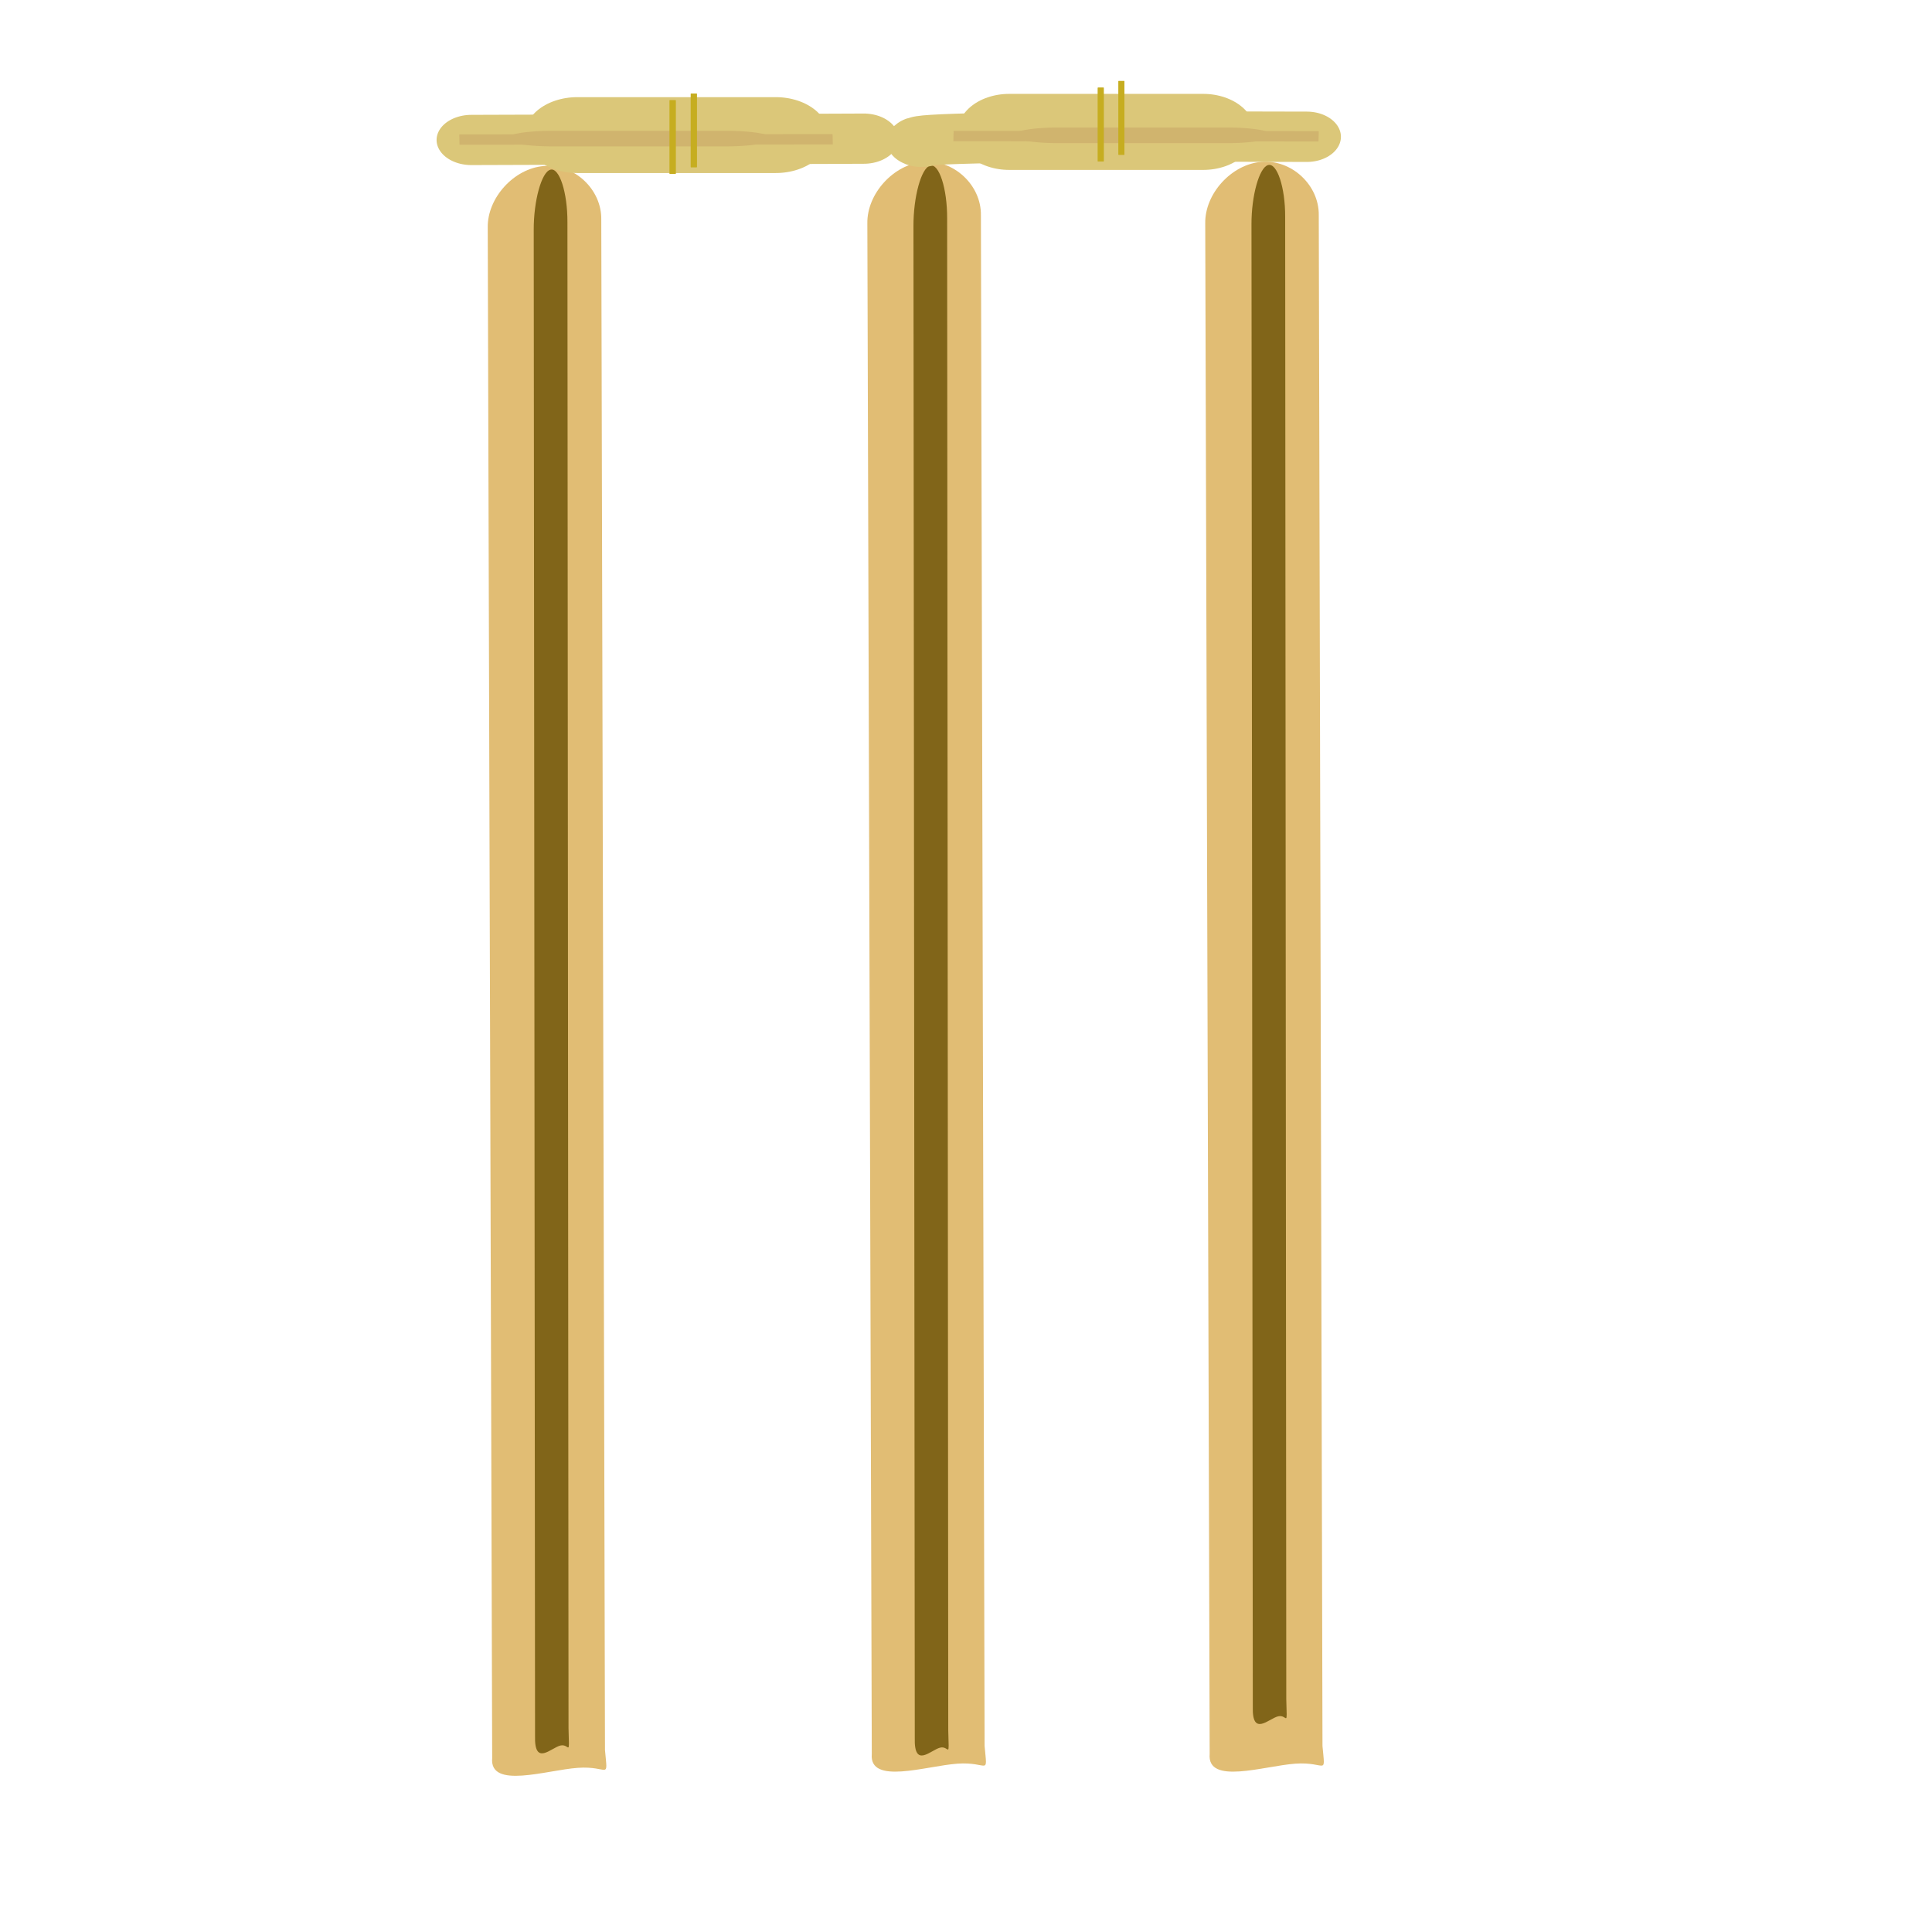 <?xml version="1.0" encoding="UTF-8" standalone="no"?>
<!-- Created with Inkscape (http://www.inkscape.org/) -->
<svg
    xmlns:inkscape="http://www.inkscape.org/namespaces/inkscape"
    xmlns:rdf="http://www.w3.org/1999/02/22-rdf-syntax-ns#"
    xmlns="http://www.w3.org/2000/svg"
    xmlns:sodipodi="http://sodipodi.sourceforge.net/DTD/sodipodi-0.dtd"
    xmlns:cc="http://creativecommons.org/ns#"
    xmlns:xlink="http://www.w3.org/1999/xlink"
    xmlns:dc="http://purl.org/dc/elements/1.1/"
    xmlns:svg="http://www.w3.org/2000/svg"
    xmlns:ns1="http://sozi.baierouge.fr"
    id="svg3833"
    sodipodi:docname="wickets.svg"
    viewBox="0 0 64 64"
    version="1.1"
    inkscape:version="0.47 r22583"
  >
  <defs
      id="defs3835"
    >
    <filter
        id="filter4540"
        height="1.038"
        width="2.736"
        y="-.019"
        x="-.868"
        inkscape:collect="always"
      >
      <feGaussianBlur
          id="feGaussianBlur4542"
          stdDeviation="0.539"
          inkscape:collect="always"
      />
    </filter
    >
    <filter
        id="filter4567"
        height="12.736"
        width="1.186"
        y="-5.868"
        x="-.093"
        inkscape:collect="always"
      >
      <feGaussianBlur
          id="feGaussianBlur4569"
          stdDeviation="0.75"
          inkscape:collect="always"
      />
    </filter
    >
  </defs
  >
  <sodipodi:namedview
      id="base"
      bordercolor="#666666"
      inkscape:pageshadow="2"
      inkscape:window-y="-4"
      pagecolor="#ffffff"
      inkscape:window-height="712"
      inkscape:grid-bbox="true"
      inkscape:window-maximized="1"
      inkscape:zoom="7.34375"
      inkscape:window-x="-4"
      showgrid="true"
      borderopacity="1.0"
      inkscape:current-layer="layer1"
      inkscape:cx="32"
      inkscape:cy="32"
      inkscape:window-width="1280"
      inkscape:pageopacity="0.0"
      inkscape:document-units="px"
  />
  <g
      id="layer1"
      inkscape:label="Layer 1"
      inkscape:groupmode="layer"
    >
    <path
        id="path4532"
        sodipodi:nodetypes="cccsccc"
        style="block-progression:tb;text-indent:0;color:#000000;text-transform:none;fill:#e1bd74"
        d="m18.014 5.5c-0.986 0.08-1.872 1.052-1.857 2.036l0.147 50.702c-0.093 1.041 1.798 0.398 2.836 0.324s0.994 0.44 0.901-0.587l-0.123-50.704c0.016-1.002-0.903-1.857-1.905-1.771z"
    />
    <path
        id="path4538"
        sodipodi:nodetypes="cccsccc"
        style="block-progression:tb;text-indent:0;filter:url(#filter4540);color:#000000;text-transform:none;fill:#816519"
        transform="matrix(.782 0 0 .769 11.956 4.085)"
        d="m8.024 1.999c-0.374 0.102-0.71 1.345-0.704 2.604l0.056 64.862c-0.035 1.331 0.682 0.509 1.076 0.415s0.377 0.563 0.342-0.751l-0.046-64.865c0.006-1.283-0.343-2.376-0.723-2.266z"
    />
    <path
        id="path4544"
        sodipodi:nodetypes="cccsccc"
        style="block-progression:tb;text-indent:0;color:#000000;text-transform:none;fill:#e1bd74"
        d="m30.589 5.362c-0.986 0.08-1.872 1.052-1.857 2.036l0.147 50.702c-0.093 1.041 1.798 0.398 2.836 0.324s0.994 0.44 0.901-0.587l-0.122-50.704c0.016-1.003-0.904-1.857-1.905-1.771z"
    />
    <path
        id="path4546"
        sodipodi:nodetypes="cccsccc"
        style="block-progression:tb;text-indent:0;filter:url(#filter4540);color:#000000;text-transform:none;fill:#816519"
        transform="matrix(.782 0 0 .772 11.956 4.081)"
        d="m24.11 1.822c-0.374 0.102-0.71 1.345-0.704 2.605l0.056 64.862c-0.035 1.331 0.682 0.509 1.076 0.415s0.377 0.563 0.342-0.751l-0.047-64.865c0.006-1.283-0.343-2.376-0.723-2.266z"
    />
    <path
        id="path4548"
        sodipodi:nodetypes="cccsccc"
        style="block-progression:tb;text-indent:0;color:#000000;text-transform:none;fill:#e1bd74"
        d="m41.782 5.362c-0.986 0.08-1.872 1.052-1.857 2.036l0.147 50.702c-0.093 1.041 1.798 0.398 2.836 0.324s0.994 0.44 0.901-0.587l-0.123-50.704c0.016-1.003-0.904-1.857-1.905-1.771z"
    />
    <path
        id="path4550"
        sodipodi:nodetypes="cccsccc"
        style="block-progression:tb;text-indent:0;filter:url(#filter4540);color:#000000;text-transform:none;fill:#816519"
        transform="matrix(.782 0 0 .757 11.956 4.089)"
        d="m38.429 1.822c-0.374 0.102-0.71 1.345-0.704 2.605l0.056 64.862c-0.035 1.331 0.682 0.509 1.076 0.415s0.377 0.563 0.342-0.751l-0.047-64.865c0.006-1.283-0.343-2.376-0.723-2.266z"
    />
    <g
        id="g4557"
        style="stroke:#dbc779;fill:#95772c"
        transform="matrix(.729 0 0 .526 -39.124 -1.898)"
      >
      <path
          id="path4552"
          sodipodi:nodetypes="cc"
          style="stroke:#dbc779;stroke-linecap:round;stroke-width:3.163;fill:#95772c"
          d="m75.088 12.423c19.352-0.084 17.907-0.084 17.907-0.084"
      />
      <path
          id="path4554"
          style="stroke:#dbc779;stroke-linecap:round;stroke-width:4.779;fill:#95772c"
          d="m79.903 12.116h9.016"
      />
    </g
    >
    <g
        id="g4561"
        style="opacity:.226;filter:url(#filter4567);stroke:#ac7148;fill:#494949"
        transform="matrix(.639 0 0 .108 -32.763 3.282)"
      >
      <path
          id="path4563"
          style="stroke:#ac7148;stroke-width:3.163;fill:#494949"
          d="m75.088 12.423c19.352-0.084 19.352-0.084 19.352-0.084"
      />
      <path
          id="path4565"
          style="stroke:#ac7148;stroke-linecap:round;stroke-width:4.779;fill:#494949"
          d="m79.903 12.116h9.016"
      />
    </g
    >
    <g
        id="g4571"
        style="stroke:#dbc779;fill:#95772c"
        transform="matrix(-.713 0 0 .527 96.83 -2.016)"
      >
      <path
          id="path4573"
          sodipodi:nodetypes="cc"
          style="stroke:#dbc779;stroke-linecap:round;stroke-width:3.163;fill:#95772c"
          d="m75.088 12.423c19.352-0.084 17.907 0.319 17.907 0.319"
      />
      <path
          id="path4575"
          style="stroke:#dbc779;stroke-linecap:round;stroke-width:4.779;fill:#95772c"
          d="m79.903 12.116h9.016"
      />
    </g
    >
    <g
        id="g4577"
        style="opacity:.226;filter:url(#filter4567);stroke:#ac7148;fill:#494949"
        transform="matrix(-.625 0 0 .108 90.611 3.174)"
      >
      <path
          id="path4579"
          style="stroke:#ac7148;stroke-width:3.163;fill:#494949"
          d="m75.088 12.423c19.352-0.084 19.352-0.084 19.352-0.084"
      />
      <path
          id="path4581"
          style="stroke:#ac7148;stroke-linecap:round;stroke-width:4.779;fill:#494949"
          d="m79.903 12.116h9.016"
      />
    </g
    >
    <path
        id="path4583"
        style="block-progression:tb;text-indent:0;color:#000000;text-transform:none;fill:#c6ad20"
        d="m22.183 3.321v2.438h0.2v-2.438h-0.2z"
    />
    <path
        id="path4585"
        style="block-progression:tb;text-indent:0;color:#000000;text-transform:none;fill:#c6ad20"
        d="m22.883 3.101v2.438h0.2v-2.438h-0.2z"
    />
    <path
        id="path4587"
        style="block-progression:tb;text-indent:0;color:#000000;text-transform:none;fill:#c6ad20"
        d="m22.183 3.321v2.438h0.2v-2.438h-0.2z"
    />
    <path
        id="path4589"
        style="block-progression:tb;text-indent:0;color:#000000;text-transform:none;fill:#c6ad20"
        d="m22.883 3.101v2.438h0.2v-2.438h-0.2z"
    />
    <path
        id="path4607"
        style="block-progression:tb;text-indent:0;color:#000000;text-transform:none;fill:#c6ad20"
        d="m36.367 2.904v2.443h0.195v-2.443h-0.195z"
    />
    <path
        id="path4609"
        style="block-progression:tb;text-indent:0;color:#000000;text-transform:none;fill:#c6ad20"
        d="m37.051 2.684v2.443h0.195v-2.443h-0.195z"
    />
    <path
        id="path4611"
        style="block-progression:tb;text-indent:0;color:#000000;text-transform:none;fill:#c6ad20"
        d="m36.367 2.904v2.443h0.195v-2.443h-0.195z"
    />
    <path
        id="path4613"
        style="block-progression:tb;text-indent:0;color:#000000;text-transform:none;fill:#c6ad20"
        d="m37.051 2.684v2.443h0.195v-2.443h-0.195z"
    />
    <rect
        id="rect4615"
        style="opacity:0;stroke-width:0"
        ry=".102"
        height="64"
        width="64"
        y="0"
        x="0"
    />
  </g
  >
</svg
>
